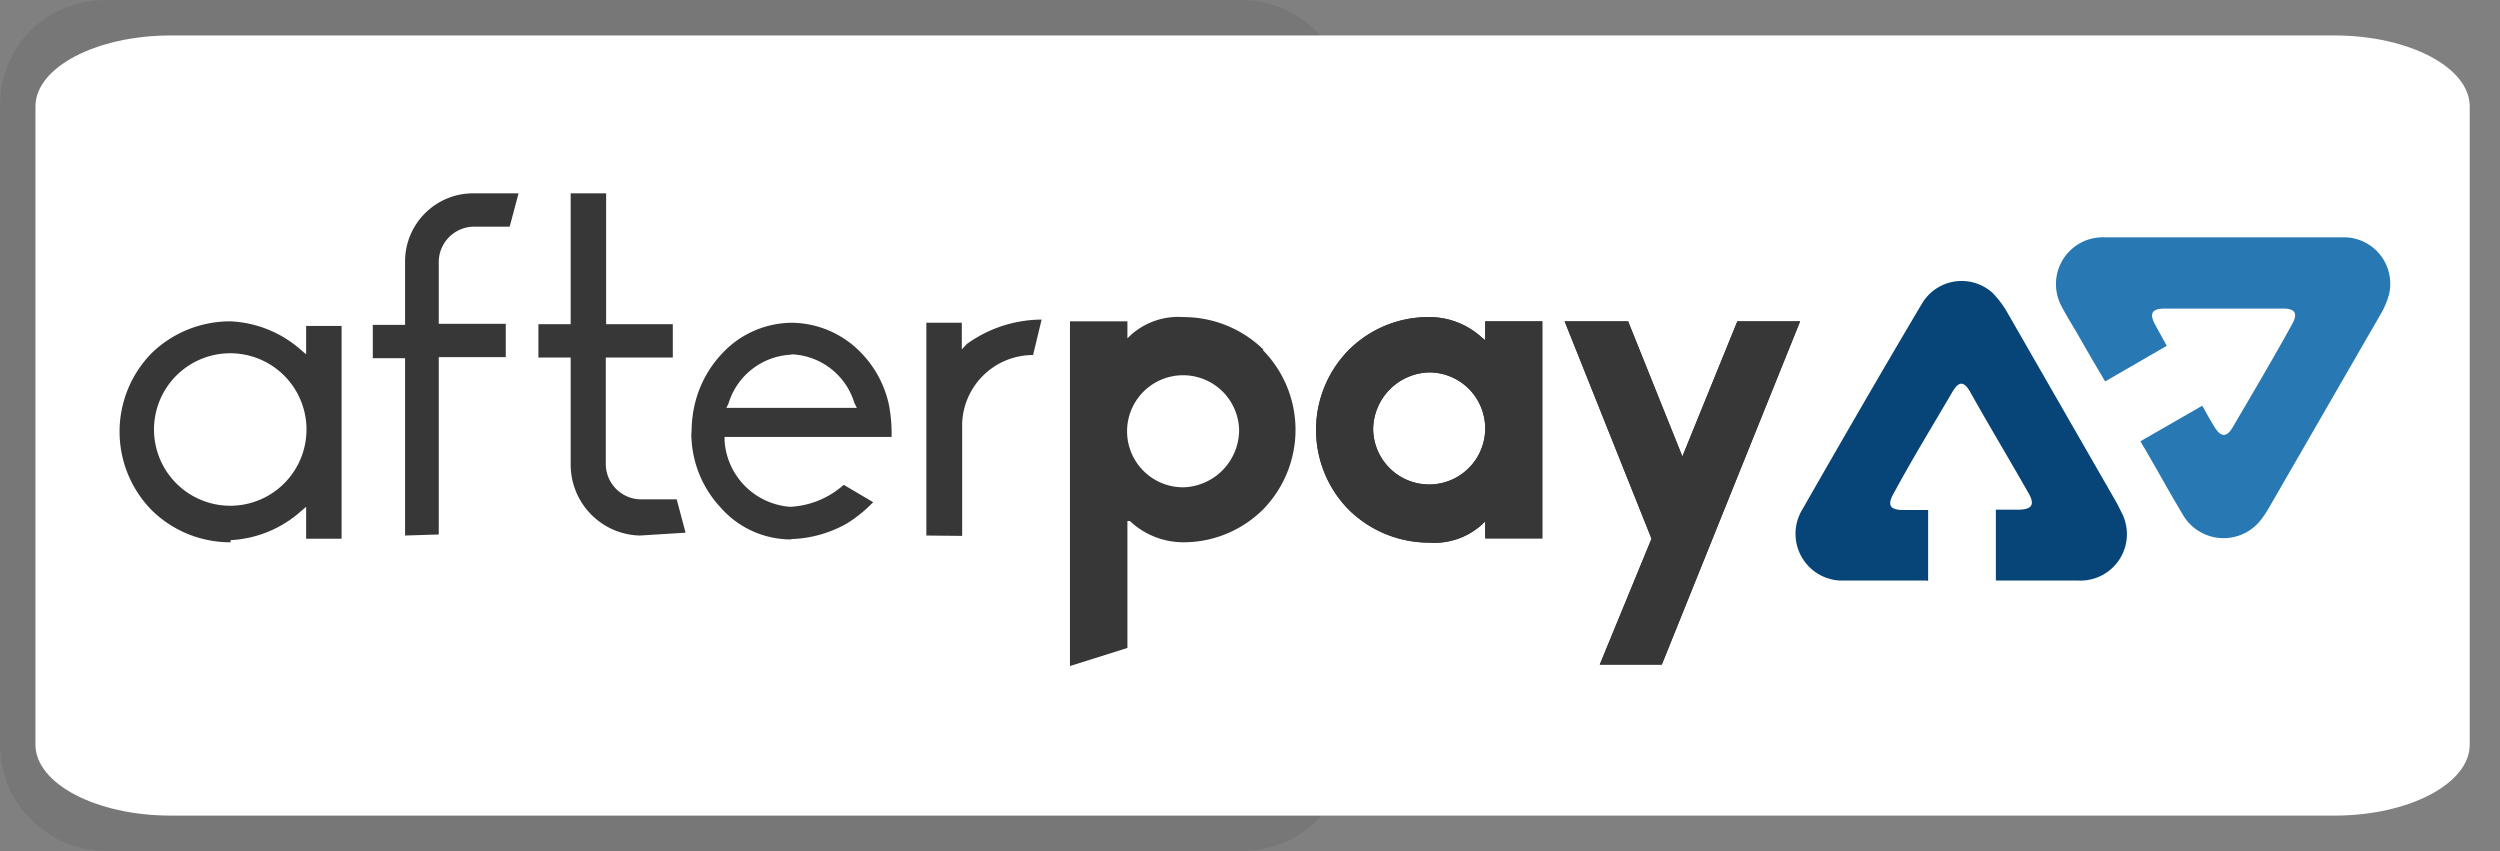 <?xml version="1.0" encoding="UTF-8" standalone="no"?>
<svg
   xmlns="http://www.w3.org/2000/svg"
   viewBox="0 0 70.5 24"
   width="70.5"
   height="24"
   aria-labelledby="pi-afterpay">
  <rect x="0" y="0" width="70.5" height="24" fill="#808080" stroke="none"/>
  <title
     id="pi-afterpay">Afterpay</title>
  <path
     d="M 35,0 H 3 C 1.3,0 0,1.3 0,3 v 18 c 0,1.7 1.4,3 3,3 h 32 c 1.7,0 3,-1.3 3,-3 V 3 C 38,1.3 36.6,0 35,0 Z"
     style="opacity:0.07"
     id="path897" />
  <path
     d="m 65.832,1 c 2.098,0 3.814,0.9 3.814,2 v 18 c 0,1.1 -1.716,2 -3.814,2 H 4.814 C 2.716,23 1,22.1 1,21 V 3 C 1,1.9 2.716,1 4.814,1 H 65.832"
     style="fill:#ffffff;stroke-width:1.381"
     id="path899" />
  <g
     transform="translate(3.373,-20.708)"
     id="g925">
    <path
       d="m 32.23,30.57 a 3.21,3.21 0 0 1 0,4.52 A 3.18,3.18 0 0 1 30,36 2.19,2.19 0 0 1 28.49,35.4 h -0.07 v 3.58 l -1.62,0.51 v -9.72 h 1.62 v 0.48 l 0.07,-0.07 a 2,2 0 0 1 1.51,-0.53 3.23,3.23 0 0 1 2.26,0.92 m -0.69,2.26 A 1.58,1.58 0 1 0 30,34.45 1.62,1.62 0 0 0 31.57,32.83"
       style="fill:#373737"
       id="path901" />
    <path
       d="m 34.67,35.09 a 3.21,3.21 0 0 1 0,-4.52 3.18,3.18 0 0 1 2.26,-0.92 2.19,2.19 0 0 1 1.51,0.6 l 0.07,0.05 v -0.53 h 1.61 v 6.12 h -1.61 v -0.48 l -0.07,0.07 a 2,2 0 0 1 -1.51,0.53 3.23,3.23 0 0 1 -2.26,-0.92 m 0.68,-2.26 a 1.58,1.58 0 1 0 1.58,-1.62 1.62,1.62 0 0 0 -1.58,1.62"
       style="fill:#373737"
       id="path903" />
    <path
       d="m 34.67,35.09 a 3.21,3.21 0 0 1 0,-4.52 3.18,3.18 0 0 1 2.26,-0.92 2.19,2.19 0 0 1 1.51,0.6 l 0.07,0.05 v -0.53 h 1.61 v 6.12 h -1.61 v -0.48 l -0.07,0.07 a 2,2 0 0 1 -1.51,0.53 3.23,3.23 0 0 1 -2.26,-0.92 m 0.68,-2.26 a 1.58,1.58 0 1 0 1.58,-1.62 1.62,1.62 0 0 0 -1.58,1.62"
       style="fill:#373737"
       id="path905" />
    <polygon
       points="40.75,29.77 42.54,29.77 44.07,33.58 45.62,29.77 47.39,29.77 43.49,39.45 41.74,39.45 43.2,35.9 "
       style="fill:#373737"
       id="polygon907" />
    <polygon
       points="40.75,29.77 42.54,29.77 44.07,33.58 45.62,29.77 47.39,29.77 43.49,39.45 41.74,39.45 43.2,35.9 "
       style="fill:#373737"
       id="polygon909" />
    <path
       d="m 3.13,36 a 3.15,3.15 0 0 1 -2.22,-0.9 3.16,3.16 0 0 1 0,-4.44 3.18,3.18 0 0 1 2.22,-0.89 3.22,3.22 0 0 1 2,0.82 l 0.13,0.11 v -0.8 h 1 v 6 h -1 V 35 l -0.13,0.11 a 3.23,3.23 0 0 1 -2,0.83 m 0,-5.27 a 2.15,2.15 0 1 0 2.14,2.15 2.15,2.15 0 0 0 -2.14,-2.15"
       style="fill:#373737"
       id="path911" />
    <path
       d="m 8.05,35.81 v -5 H 7.14 V 29.87 H 8.05 V 28.09 A 1.92,1.92 0 0 1 10,26.16 h 1.25 L 11,27.1 h -1 a 1,1 0 0 0 -1,1 v 1.74 h 1.89 v 0.94 H 9 v 5 z"
       style="fill:#373737"
       id="path913" />
    <path
       d="m 14.67,35.81 a 2,2 0 0 1 -1.95,-2 v -3.02 h -0.91 v -0.94 h 0.91 v -3.69 h 1 v 3.69 h 1.88 v 0.94 h -1.89 v 3 a 1,1 0 0 0 1,1 h 1 l 0.25,0.94 z"
       style="fill:#373737"
       id="path915" />
    <path
       d="m 18.94,35.92 a 2.64,2.64 0 0 1 -2,-0.91 3.06,3.06 0 0 1 -0.81,-1.88 1.23,1.23 0 0 1 0,-0.27 3.43,3.43 0 0 1 0.08,-0.71 3.13,3.13 0 0 1 0.75,-1.44 2.71,2.71 0 0 1 2,-0.9 2.75,2.75 0 0 1 2,0.9 3,3 0 0 1 0.74,1.44 4.42,4.42 0 0 1 0.07,0.88 h -4.71 v 0.11 a 2,2 0 0 0 1.85,1.86 2.45,2.45 0 0 0 1.51,-0.62 l 0.83,0.49 a 3.82,3.82 0 0 1 -0.74,0.6 3.39,3.39 0 0 1 -1.57,0.44 m 0,-5.2 a 1.94,1.94 0 0 0 -1.77,1.38 v 0 l -0.06,0.12 h 3.68 L 20.72,32.07 A 1.93,1.93 0 0 0 18.95,30.7"
       style="fill:#373737"
       id="path917" />
    <path
       d="m 22.75,35.81 v -6 h 1 v 0.75 l 0.14,-0.15 A 3.64,3.64 0 0 1 26,29.72 l -0.24,1 a 2,2 0 0 0 -2,1.92 v 3.18 z"
       style="fill:#373737"
       id="path919" />
    <path
       d="m 56,31.46 1.73,-1 -0.32,-0.58 c -0.18,-0.33 -0.11,-0.47 0.27,-0.47 1.11,0 2.23,0 3.34,0 0.33,0 0.41,0.14 0.25,0.43 -0.55,1 -1.11,1.94 -1.67,2.9 -0.18,0.31 -0.34,0.31 -0.53,0 -0.19,-0.31 -0.14,-0.24 -0.34,-0.59 l -1.74,1 a 2,2 0 0 0 0.12,0.21 c 0.43,0.74 0.62,1.1 1.06,1.84 a 1.33,1.33 0 0 0 2.25,0.12 2.9,2.9 0 0 0 0.19,-0.29 l 3.15,-5.46 A 2.24,2.24 0 0 0 64,29 1.31,1.31 0 0 0 62.71,27.4 q -3.37,0 -6.76,0 a 1.32,1.32 0 0 0 -1.19,1.94 c 0.15,0.29 0.33,0.57 0.49,0.85 0.31,0.54 0.39,0.68 0.74,1.27"
       style="fill:#2778b3"
       id="path921" />
    <path
       d="m 51,37.09 v -2 h -0.7 c -0.38,0 -0.46,-0.14 -0.27,-0.47 0.54,-1 1.1,-1.91 1.66,-2.87 0.17,-0.28 0.31,-0.31 0.49,0 0.56,1 1.11,1.91 1.66,2.88 0.17,0.3 0.09,0.44 -0.26,0.45 h -0.67 v 2 h 2.34 a 1.31,1.31 0 0 0 1.23,-1.87 l -0.15,-0.3 -3.12,-5.43 a 2.76,2.76 0 0 0 -0.39,-0.51 1.3,1.3 0 0 0 -2,0.31 c -1.14,1.92 -2.26,3.86 -3.37,5.8 a 1.32,1.32 0 0 0 1.07,2 c 0.33,0 1.72,0 2.44,0"
       style="fill:#074578"
       id="path923" />
  </g>
</svg>
